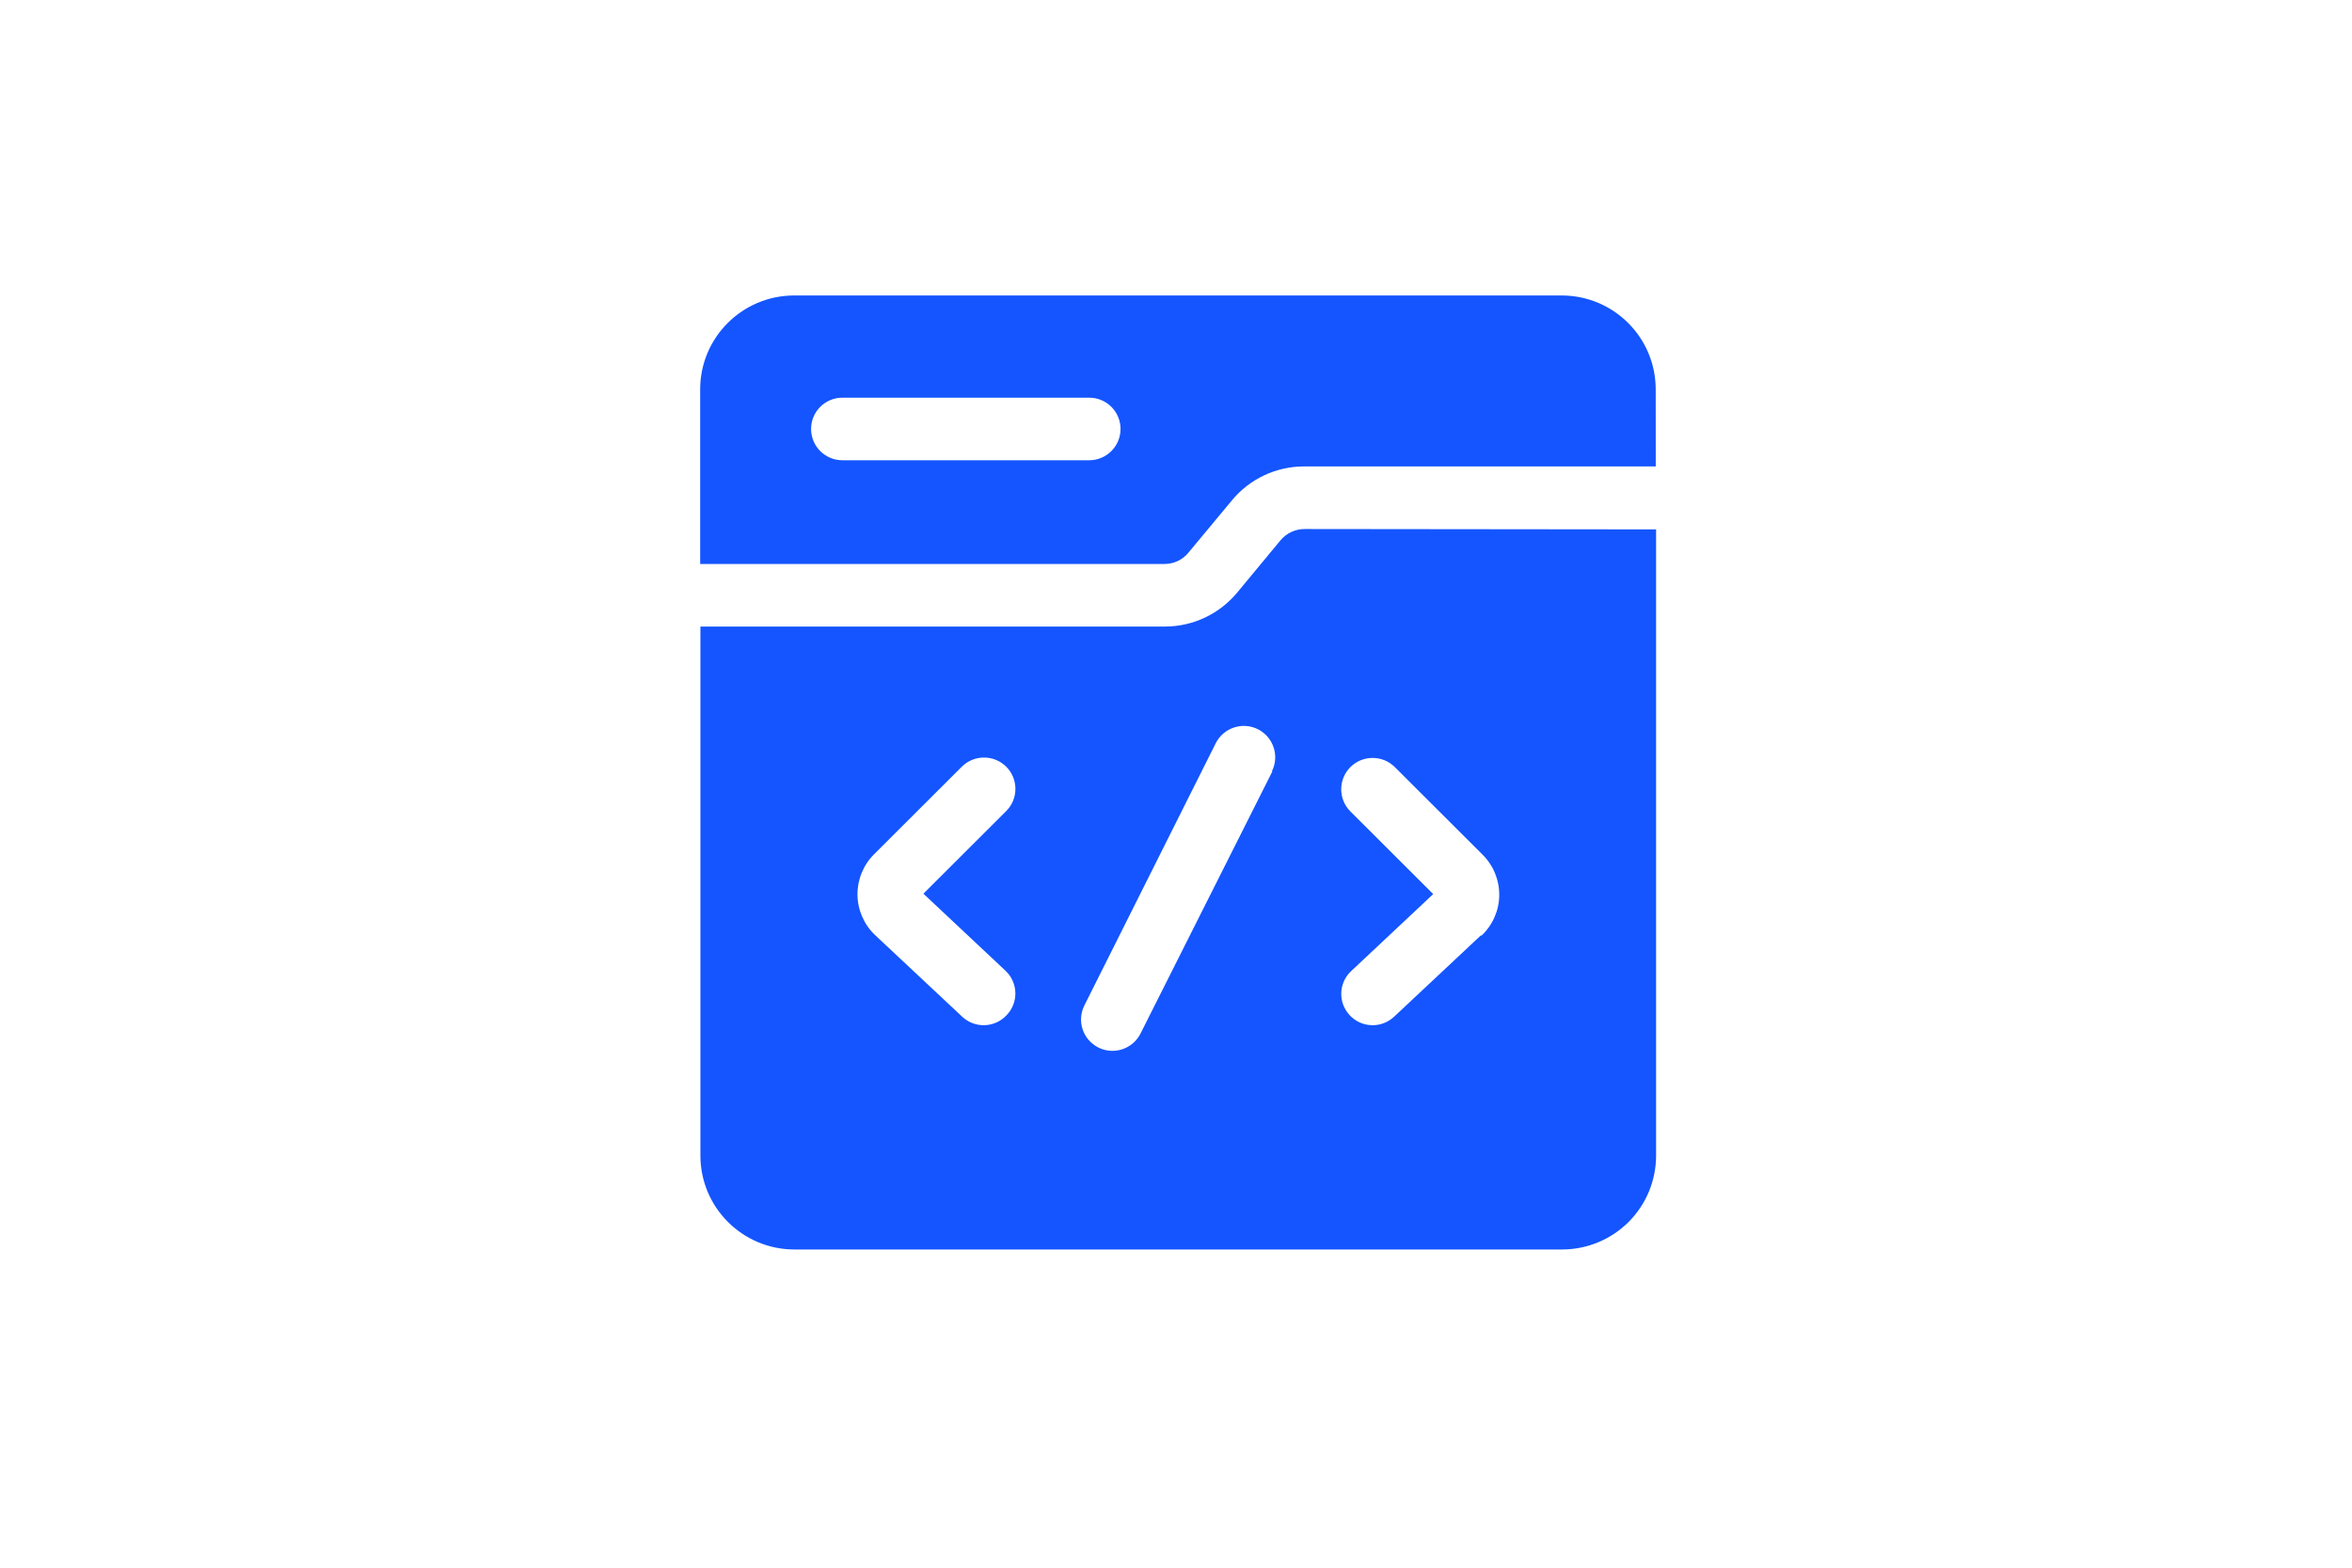 <svg height="368" viewBox="0 0 552 368" width="552" xmlns="http://www.w3.org/2000/svg" xmlns:xlink="http://www.w3.org/1999/xlink">
    <clipPath id="d">
        <path d="m0 0h552v368h-552z"/>
    </clipPath>
    <g clip-path="url(#d)">
        <path d="m366.586 69.359h-180.174c-12.203 0-22.088 9.867-22.088 22.049v40.979h108.972-.011c2.197.011 4.274-.97 5.654-2.679l10.161-12.226c4.186-5.082 10.437-8.015 17.03-7.993h82.466l-.011-18.079c0-12.149-9.829-22.006-21.999-22.05zm-110.971 38.685h-57.894c-4.075 0-7.366-3.286-7.366-7.354 0-4.057 3.291-7.342 7.366-7.342h57.894c4.076 0 7.367 3.285 7.367 7.342 0 4.068-3.291 7.354-7.367 7.354z" fill="#1455FF"/>
        <path d="m306.186 124.184c-2.198 0-4.285.981-5.688 2.679l-10.127 12.225c-4.197 5.072-10.436 8.004-17.019 7.993h-108.971v124.178c0 12.182 9.884 22.048 22.088 22.048h180.117c5.864 0 11.475-2.315 15.627-6.449 4.142-4.145 6.461-9.745 6.461-15.599v-146.987zm-69.975 114.156c-1.336 1.422-3.181 2.26-5.135 2.315-1.944.066-3.844-.662-5.257-1.996l-20.388-19.105c-2.617-2.447-4.119-5.854-4.185-9.425-.056-3.583 1.336-7.034 3.865-9.569l20.619-20.583c2.872-2.866 7.544-2.866 10.426 0 2.871 2.877 2.871 7.541 0 10.407l-19.438 19.403 19.261 18.08c1.436 1.345 2.275 3.219 2.32 5.192.044 1.962-.707 3.87-2.088 5.281zm62.409-57.272-30.955 61.559c-1.834 3.627-6.262 5.093-9.896 3.263-3.634-1.831-5.102-6.251-3.269-9.878l30.834-61.558c1.834-3.628 6.262-5.094 9.896-3.263 3.633 1.83 5.102 6.25 3.269 9.877zm48.946 38.487-20.376 19.105h-.011c-1.414 1.334-3.313 2.062-5.257 1.995-1.955-.055-3.799-.893-5.136-2.315-1.336-1.422-2.065-3.307-1.999-5.258.056-1.952.895-3.793 2.32-5.127l19.26-18.079-19.437-19.403c-2.871-2.866-2.871-7.53 0-10.407 2.882-2.866 7.554-2.866 10.426 0l20.619 20.582c2.54 2.525 3.942 5.976 3.887 9.558-.055 3.583-1.557 6.99-4.185 9.437z" fill="#1455FF"/>
    </g>
</svg>